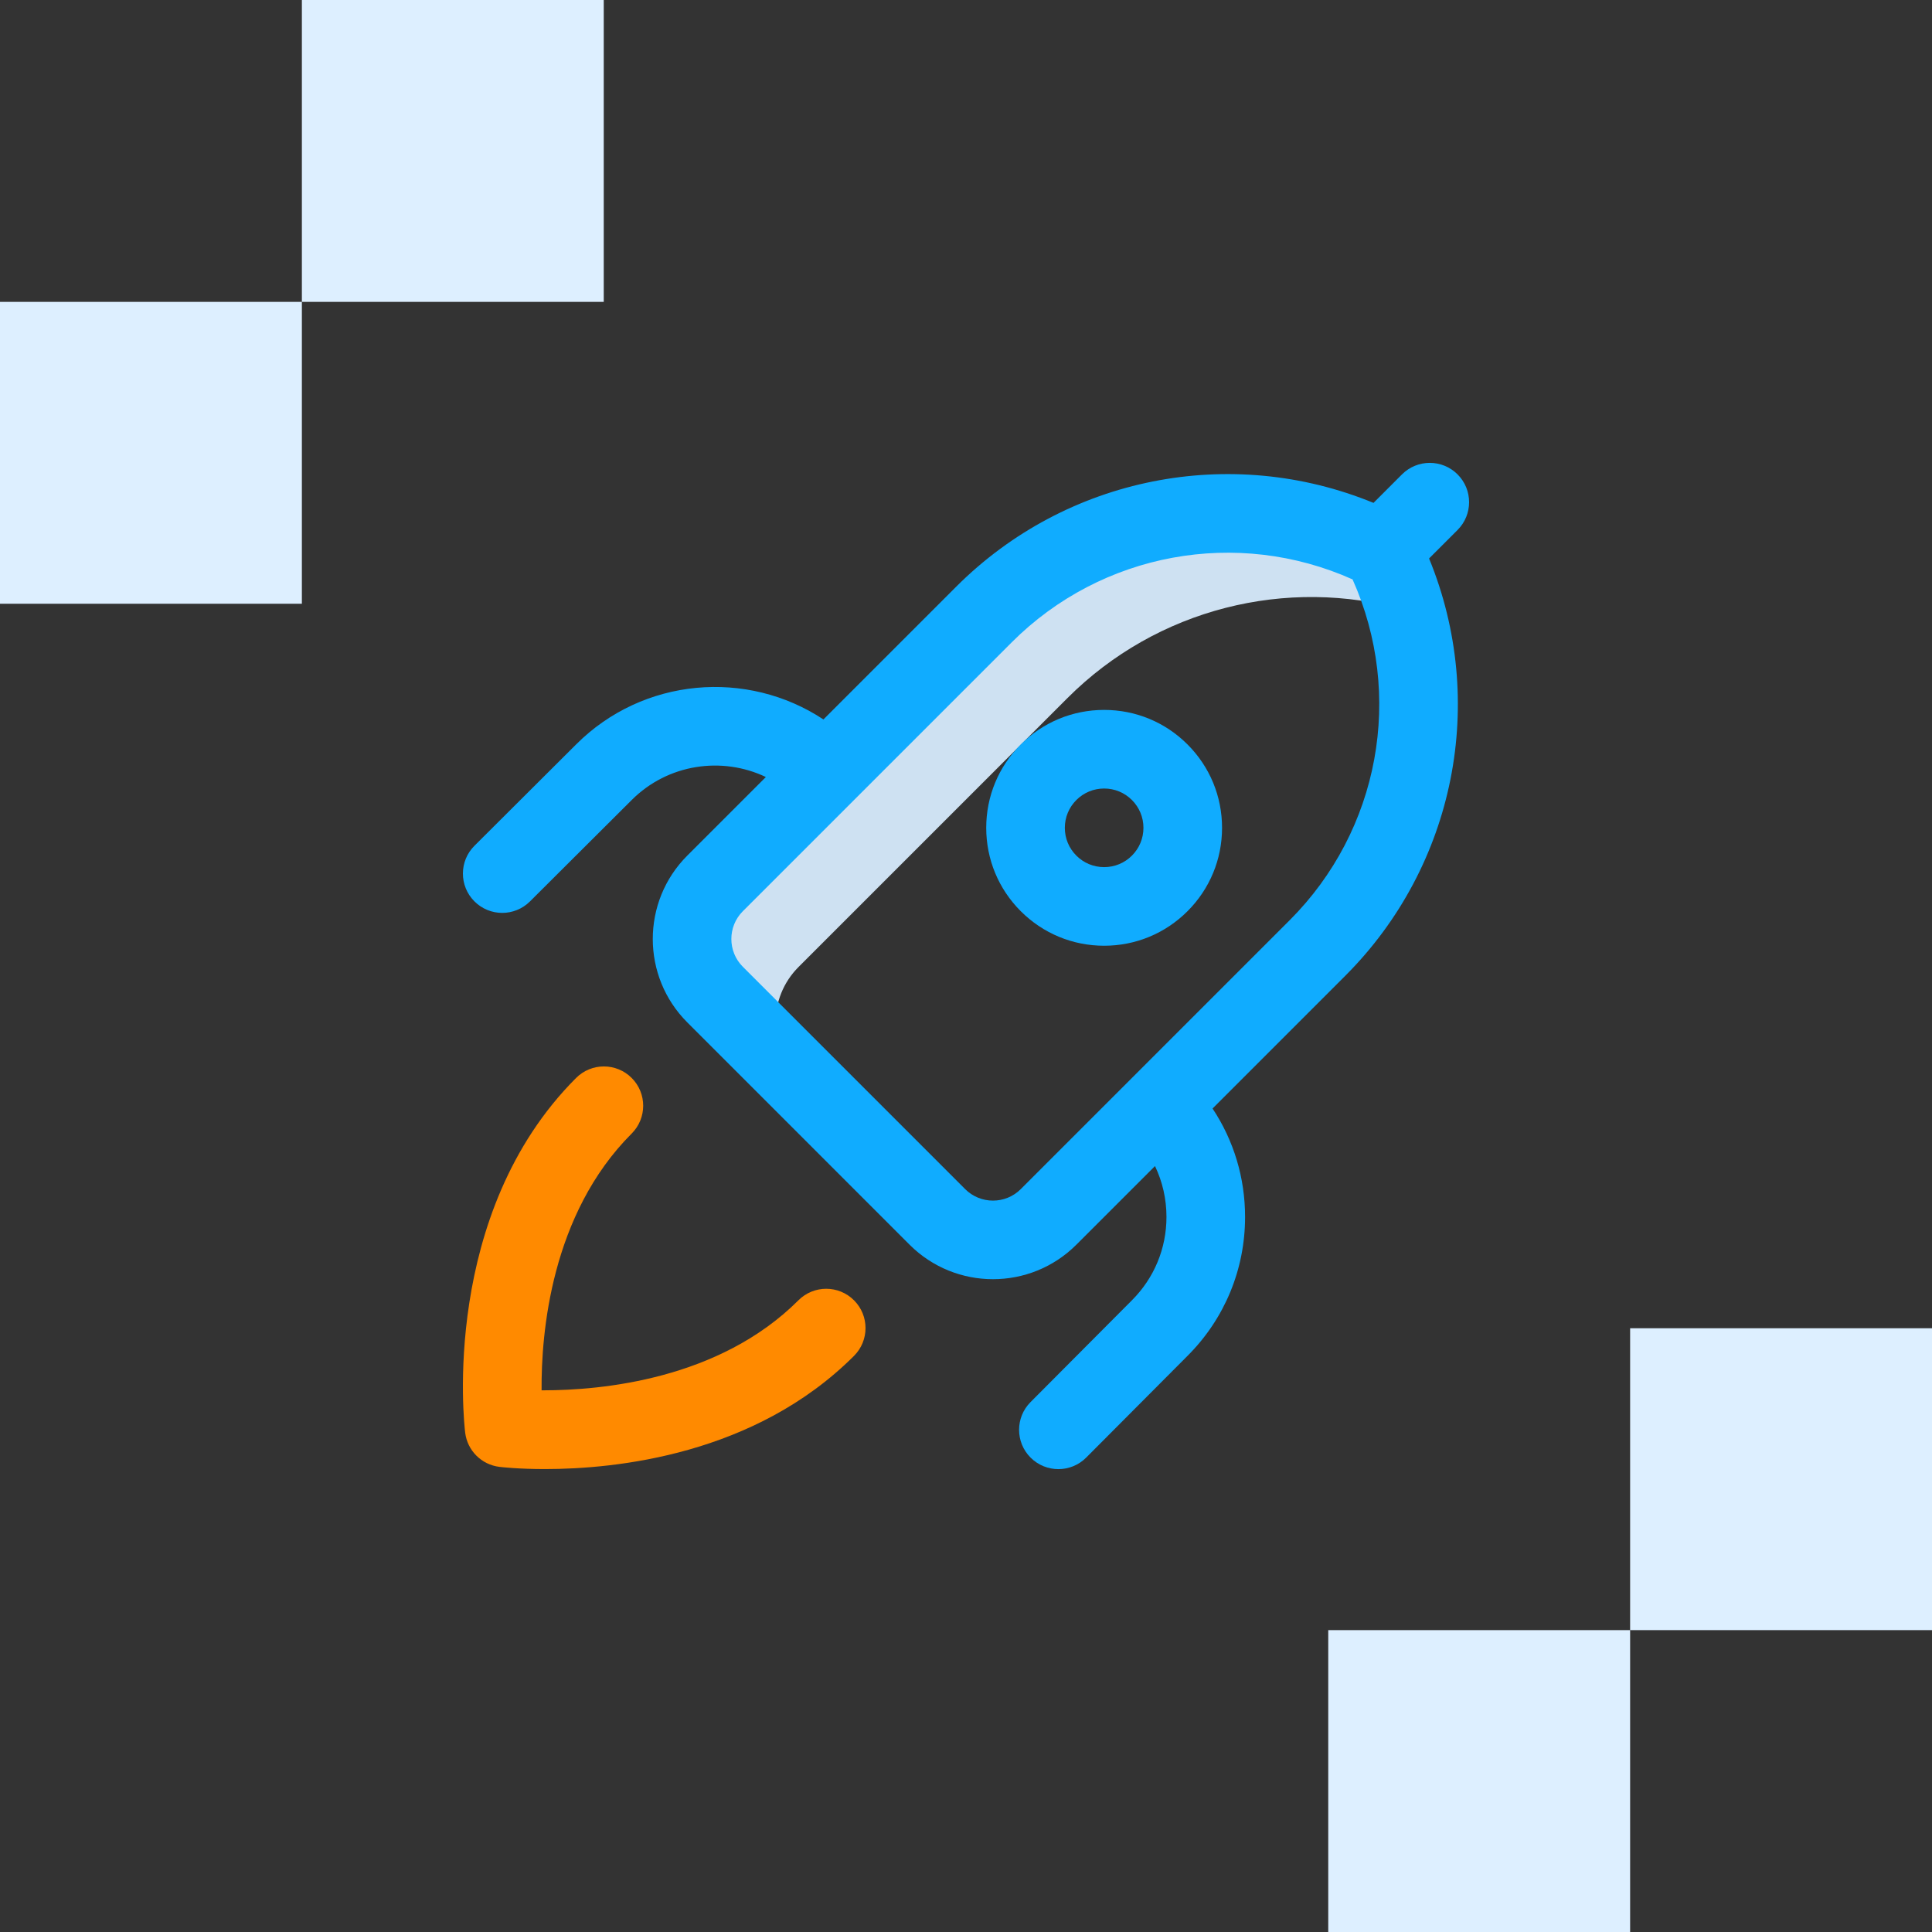 <svg width="96" height="96" viewBox="0 0 96 96" fill="none" xmlns="http://www.w3.org/2000/svg">
<rect x="0" y="0" width="96" height="96" fill="#333333" stroke="none"/>
<rect x="15" width="15" height="15" fill="#DDEFFF"/>
<rect x="15" y="30" width="15" height="15" transform="rotate(-180 15 30)" fill="#DDEFFF"/>
<rect x="81" y="66" width="15" height="15" fill="#DDEFFF"/>
<rect x="81" y="96" width="15" height="15" transform="rotate(-180 81 96)" fill="#DDEFFF"/>
<g clip-path="url(#clip0_267_64)">
<path d="M39.681 48.047L53.043 34.685C57.49 30.237 63.94 28.643 69.834 30.315C69.545 29.297 69.16 28.296 68.674 27.324C62.076 24.026 54.108 25.319 48.892 30.535L35.531 43.896C34.005 45.421 34.005 47.895 35.531 49.42L39.681 53.57C38.156 52.045 38.156 49.572 39.681 48.047Z" fill="#CEE1F2"/>
<path d="M27.074 72.997C25.778 72.997 24.939 72.903 24.82 72.888C23.927 72.781 23.222 72.078 23.114 71.185C23.06 70.744 21.88 60.309 28.626 53.563C29.388 52.8 30.625 52.8 31.388 53.563C32.15 54.325 32.15 55.562 31.388 56.325C27.377 60.336 26.889 66.249 26.911 69.083C26.942 69.083 26.974 69.084 27.007 69.084C29.882 69.084 35.733 68.551 39.673 64.611C40.436 63.848 41.673 63.848 42.435 64.611C43.198 65.373 43.198 66.61 42.435 67.373C37.511 72.297 30.603 72.997 27.074 72.997Z" fill="#FF8A00"/>
<path d="M54.864 46.993C53.299 46.993 51.828 46.383 50.721 45.277C49.615 44.17 49.005 42.699 49.005 41.134C49.005 39.569 49.615 38.098 50.721 36.991C51.828 35.884 53.299 35.275 54.864 35.275C56.429 35.275 57.901 35.884 59.007 36.991C60.114 38.098 60.723 39.569 60.723 41.134C60.723 42.699 60.114 44.17 59.007 45.277C57.901 46.383 56.429 46.993 54.864 46.993ZM54.864 39.181C54.343 39.181 53.852 39.384 53.483 39.753C53.114 40.122 52.911 40.612 52.911 41.134C52.911 41.656 53.114 42.146 53.483 42.515C53.852 42.884 54.343 43.087 54.864 43.087C55.386 43.087 55.876 42.884 56.245 42.515C56.614 42.146 56.817 41.656 56.817 41.134C56.817 40.612 56.614 40.122 56.245 39.753C55.876 39.384 55.386 39.181 54.864 39.181Z" fill="#10ACFF"/>
<path d="M72.426 26.334C73.189 25.571 73.189 24.335 72.426 23.572C71.663 22.809 70.427 22.809 69.664 23.572L68.249 24.988C61.166 22.08 52.992 23.673 47.511 29.154L40.916 35.749C37.126 33.243 31.961 33.656 28.628 36.989L23.576 42.025C22.812 42.786 22.81 44.023 23.572 44.786C23.953 45.169 24.454 45.361 24.955 45.361C25.453 45.361 25.952 45.171 26.334 44.791L31.388 39.753C33.188 37.953 35.878 37.572 38.055 38.61L34.15 42.515C31.865 44.8 31.865 48.517 34.15 50.801L45.197 61.849C46.34 62.991 47.84 63.562 49.34 63.562C50.84 63.562 52.341 62.991 53.483 61.849L57.391 57.941C57.764 58.72 57.961 59.578 57.961 60.468C57.961 62.033 57.352 63.504 56.242 64.613L51.207 69.669C50.446 70.433 50.448 71.669 51.212 72.431C51.593 72.81 52.092 73 52.59 73C53.092 73 53.593 72.808 53.974 72.425L59.007 67.372C60.852 65.528 61.867 63.076 61.867 60.468C61.867 58.523 61.302 56.665 60.251 55.081L66.845 48.487C72.326 43.006 73.918 34.832 71.01 27.75L72.426 26.334ZM64.083 45.725L56.246 53.562C56.245 53.562 56.245 53.563 56.245 53.563C56.245 53.563 56.245 53.563 56.245 53.563L50.721 59.087C49.96 59.848 48.721 59.848 47.959 59.087L36.912 48.039C36.15 47.278 36.15 46.038 36.912 45.277L50.273 31.916C54.747 27.442 61.476 26.224 67.208 28.79C69.774 34.522 68.556 41.252 64.083 45.725Z" fill="#10ACFF"/>
</g>
<defs>
<clipPath id="clip0_267_64">
<rect width="50" height="50" fill="white" transform="translate(23 23)"/>
</clipPath>
</defs>
</svg>
